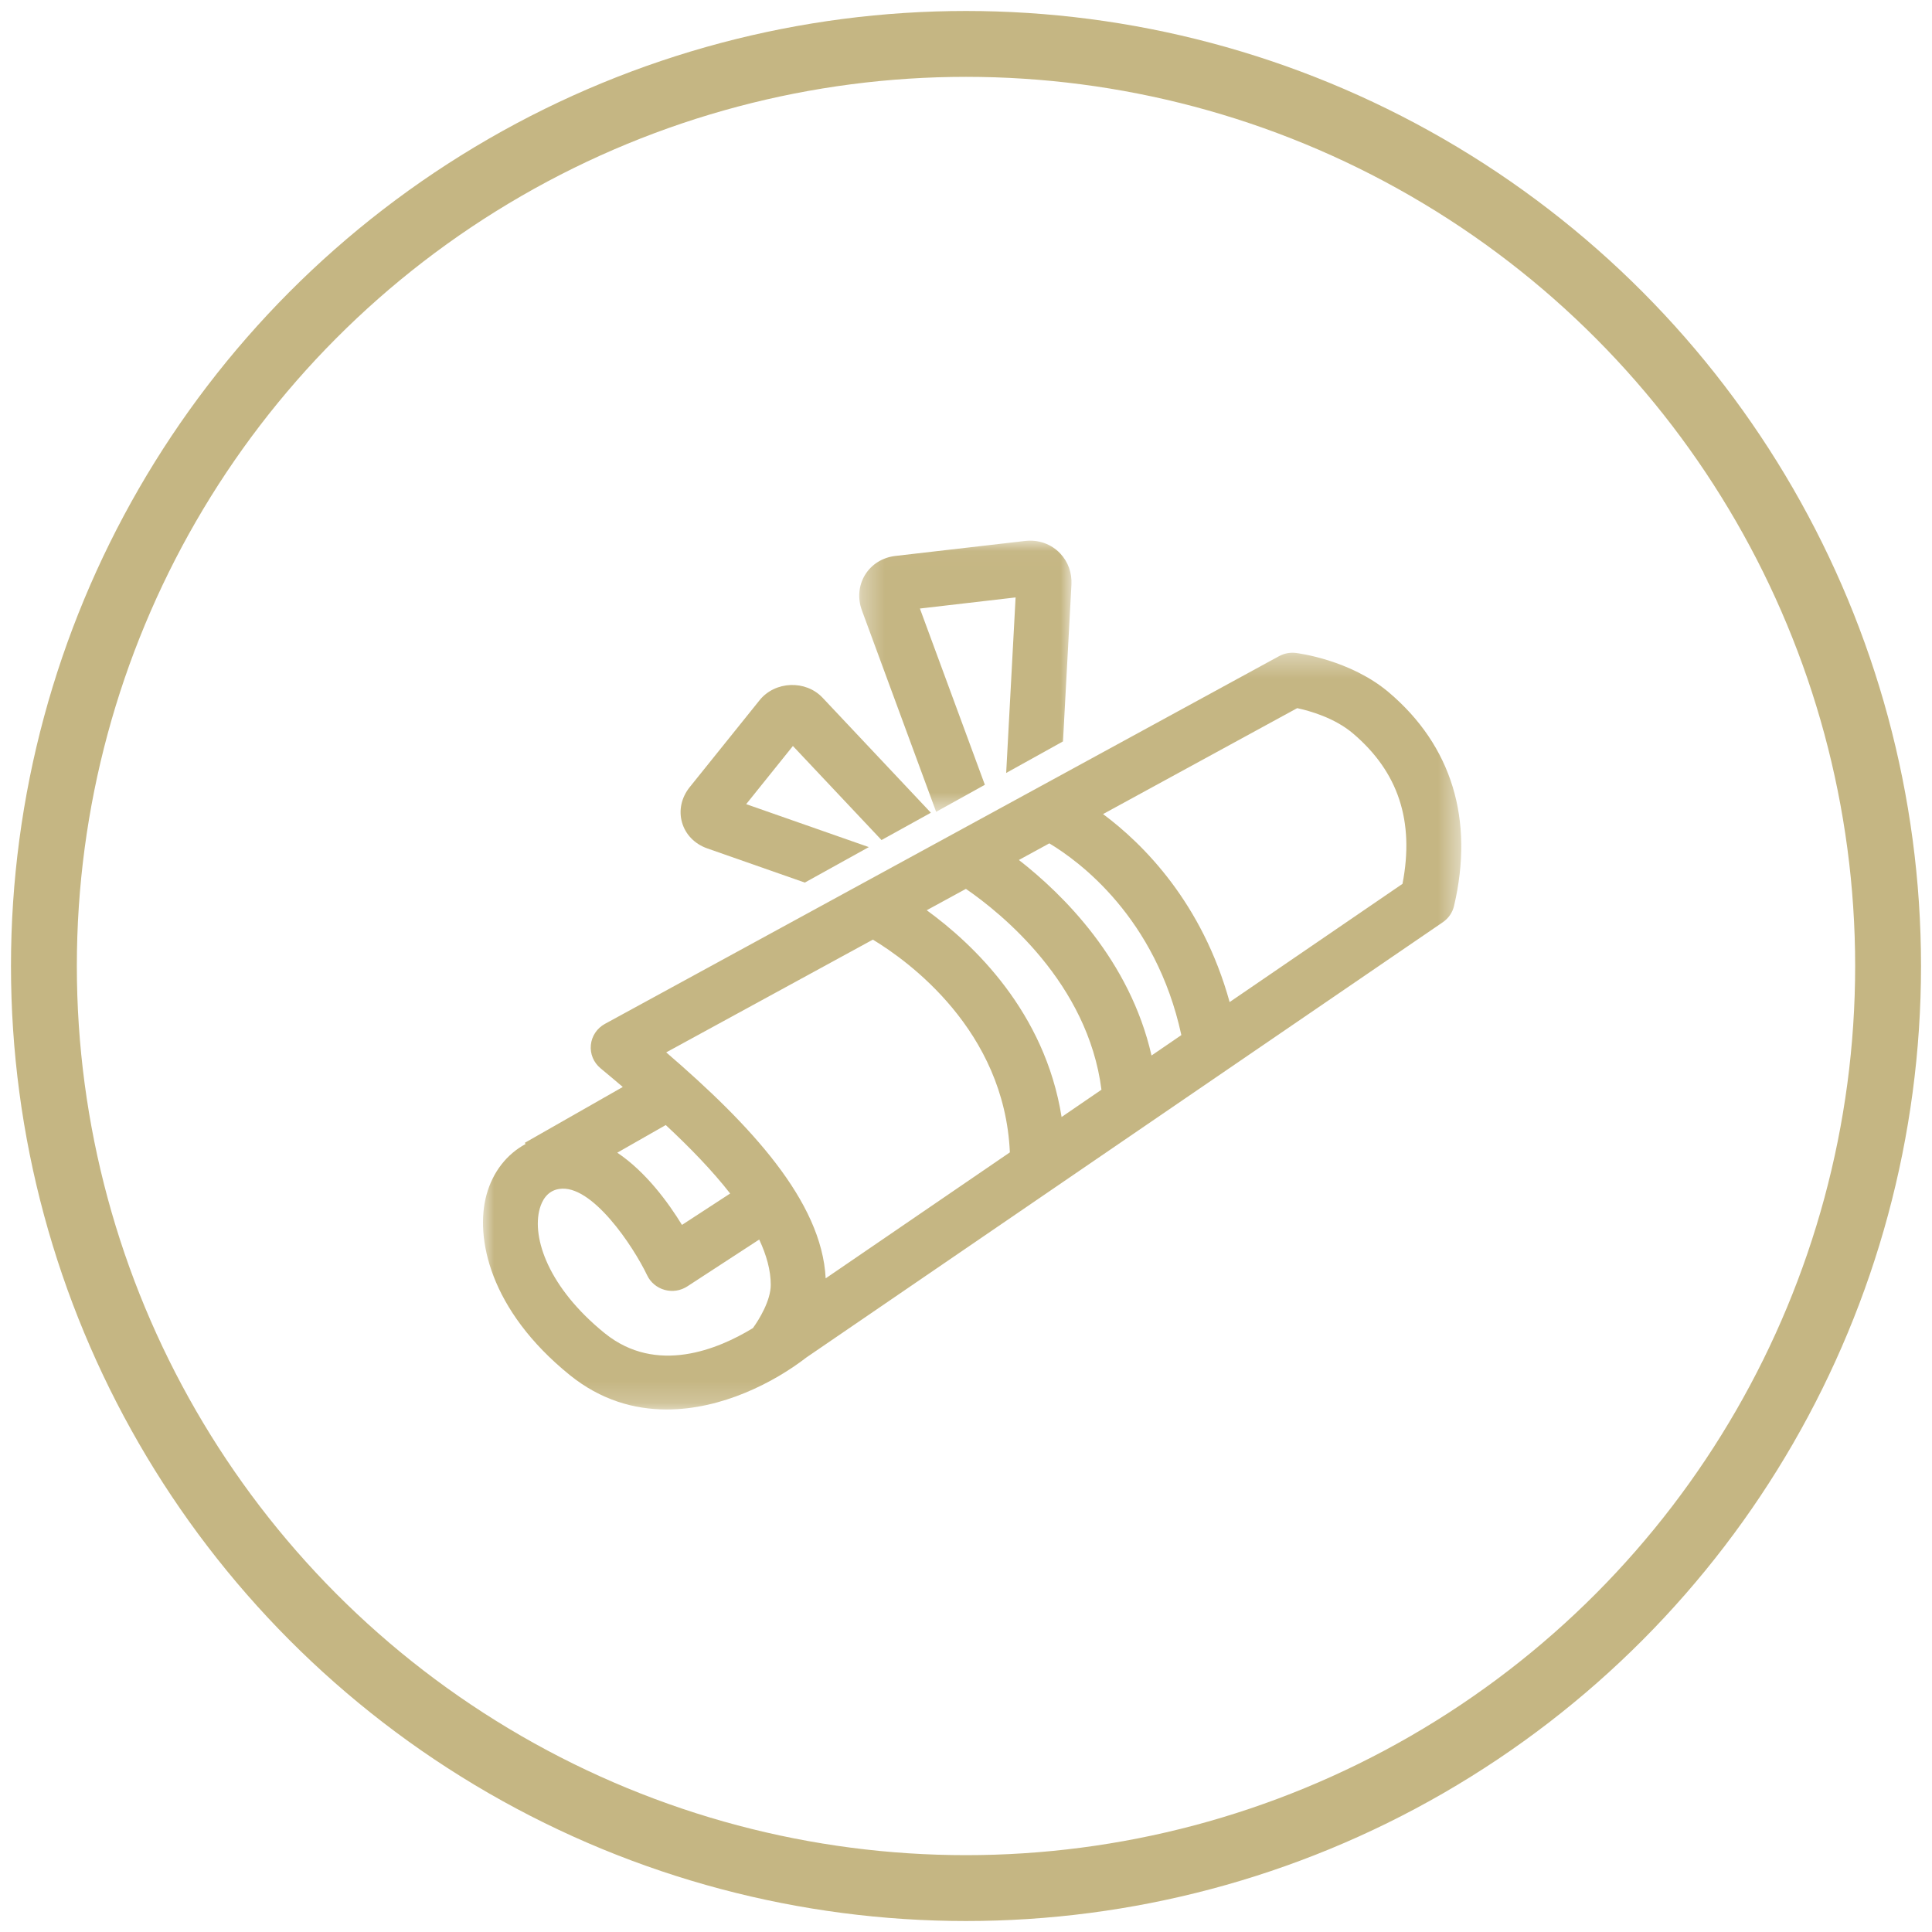 <?xml version="1.0" encoding="UTF-8"?>
<svg width="88px" height="88px" viewBox="0 0 88 88" version="1.1" xmlns="http://www.w3.org/2000/svg" xmlns:xlink="http://www.w3.org/1999/xlink">
    <!-- Generator: Sketch 52.2 (67145) - http://www.bohemiancoding.com/sketch -->
    <title>Scholarship</title>
    <desc>Created with Sketch.</desc>
    <defs>
        <polygon id="path-1" points="0.337 0.027 10.006 0.027 10.006 12.377 0.337 12.377"></polygon>
        <polygon id="path-3" points="7.56318931e-05 0.332 44.559 0.332 44.559 34.8 7.56318931e-05 34.8"></polygon>
    </defs>
    <g id="Page-1" stroke="none" stroke-width="1" fill="none" fill-rule="evenodd">
        <g id="v" transform="translate(-676, -497)">
            <g id="Efficiency" transform="translate(557, 499)">
                <g id="Scholarship" transform="translate(121, 0)">
                    <circle id="Oval" stroke="#C5B683" stroke-width="3" cx="42" cy="42" r="42"></circle>
                    <g id="Group-9" transform="translate(20, 22)">
                        <g id="Group-3" transform="translate(16.8, 0.6)">
                            <mask id="mask-2" fill="white">
                                <use xlink:href="#path-1"></use>
                            </mask>
                            <g id="Clip-2"></g>
                            <path d="M3.84,12.377 L6.059,11.146 L3.1,3.118 L7.459,2.612 L7.03,10.607 L9.618,9.17 L10.003,2.026 C10.03,1.49 9.85,0.988 9.491,0.609 C9.085,0.181 8.508,-0.03 7.891,0.04 L1.985,0.722 C1.402,0.789 0.899,1.102 0.604,1.581 C0.309,2.06 0.255,2.651 0.459,3.203 L3.84,12.377 Z" id="Fill-1" fill="#C5B683" mask="url(#mask-2)"></path>
                        </g>
                        <path d="M10.216,14.644 L14.658,16.2 L17.574,14.584 L11.988,12.628 L14.116,9.979 L18.152,14.263 L20.4,13.019 L15.468,7.781 C14.696,6.962 13.303,7.017 12.597,7.895 L9.415,11.854 C9.036,12.327 8.908,12.914 9.066,13.464 C9.224,14.013 9.643,14.443 10.216,14.644" id="Fill-4" fill="#C5B683"></path>
                        <g id="Group-8" transform="translate(0, 5.4)">
                            <mask id="mask-4" fill="white">
                                <use xlink:href="#path-3"></use>
                            </mask>
                            <g id="Clip-7"></g>
                            <path d="M41.882,10.858 L34.008,16.243 C32.759,11.729 30.089,9.054 28.242,7.68 L37.086,2.855 C37.658,2.979 38.783,3.294 39.62,4.002 C41.691,5.756 42.434,8.002 41.882,10.858 Z M8.345,18.534 L17.758,13.399 C19.349,14.361 23.752,17.517 23.998,23.089 L15.608,28.827 C15.432,25.307 12.167,21.823 8.345,18.534 Z M5.546,31.328 C2.991,29.26 2.216,26.99 2.583,25.658 C2.684,25.294 2.918,24.842 3.465,24.756 C4.946,24.511 6.842,27.358 7.476,28.687 C7.63,29.012 7.921,29.255 8.272,29.352 C8.624,29.451 9.001,29.392 9.305,29.194 L12.581,27.059 C12.912,27.768 13.107,28.461 13.107,29.123 C13.107,29.835 12.578,30.704 12.293,31.094 C10.712,32.059 7.903,33.232 5.546,31.328 Z M11.258,24.963 L9.063,26.393 C8.436,25.368 7.418,23.977 6.116,23.103 L8.324,21.844 C9.433,22.877 10.449,23.926 11.258,24.963 Z M30.45,18.677 C29.462,14.338 26.424,11.341 24.409,9.771 L25.795,9.014 C27.135,9.817 30.648,12.38 31.809,17.747 L30.45,18.677 Z M21.996,11.087 C23.619,12.203 27.551,15.386 28.17,20.235 L26.354,21.478 C25.592,16.689 22.337,13.605 20.211,12.06 L21.996,11.087 Z M41.256,2.134 C39.501,0.649 37.118,0.352 37.017,0.34 C36.754,0.31 36.49,0.361 36.259,0.487 L5.552,17.237 C5.192,17.434 4.952,17.793 4.913,18.196 C4.872,18.6 5.037,18.997 5.353,19.258 C5.692,19.538 6.03,19.823 6.367,20.11 L1.905,22.653 L1.938,22.709 C1.086,23.17 0.449,23.973 0.162,25.014 C-0.373,26.957 0.299,30.276 3.953,33.232 C5.36,34.37 6.887,34.8 8.369,34.8 C10.888,34.8 13.27,33.559 14.73,32.431 L25.978,24.739 L25.979,24.738 L33.437,19.637 L43.722,12.604 C43.977,12.429 44.157,12.168 44.228,11.87 C45.155,7.931 44.127,4.565 41.256,2.134 Z" id="Fill-6" fill="#C5B683" mask="url(#mask-4)"></path>
                        </g>
                    </g>
                </g>
            </g>
        </g>
    </g>
</svg>